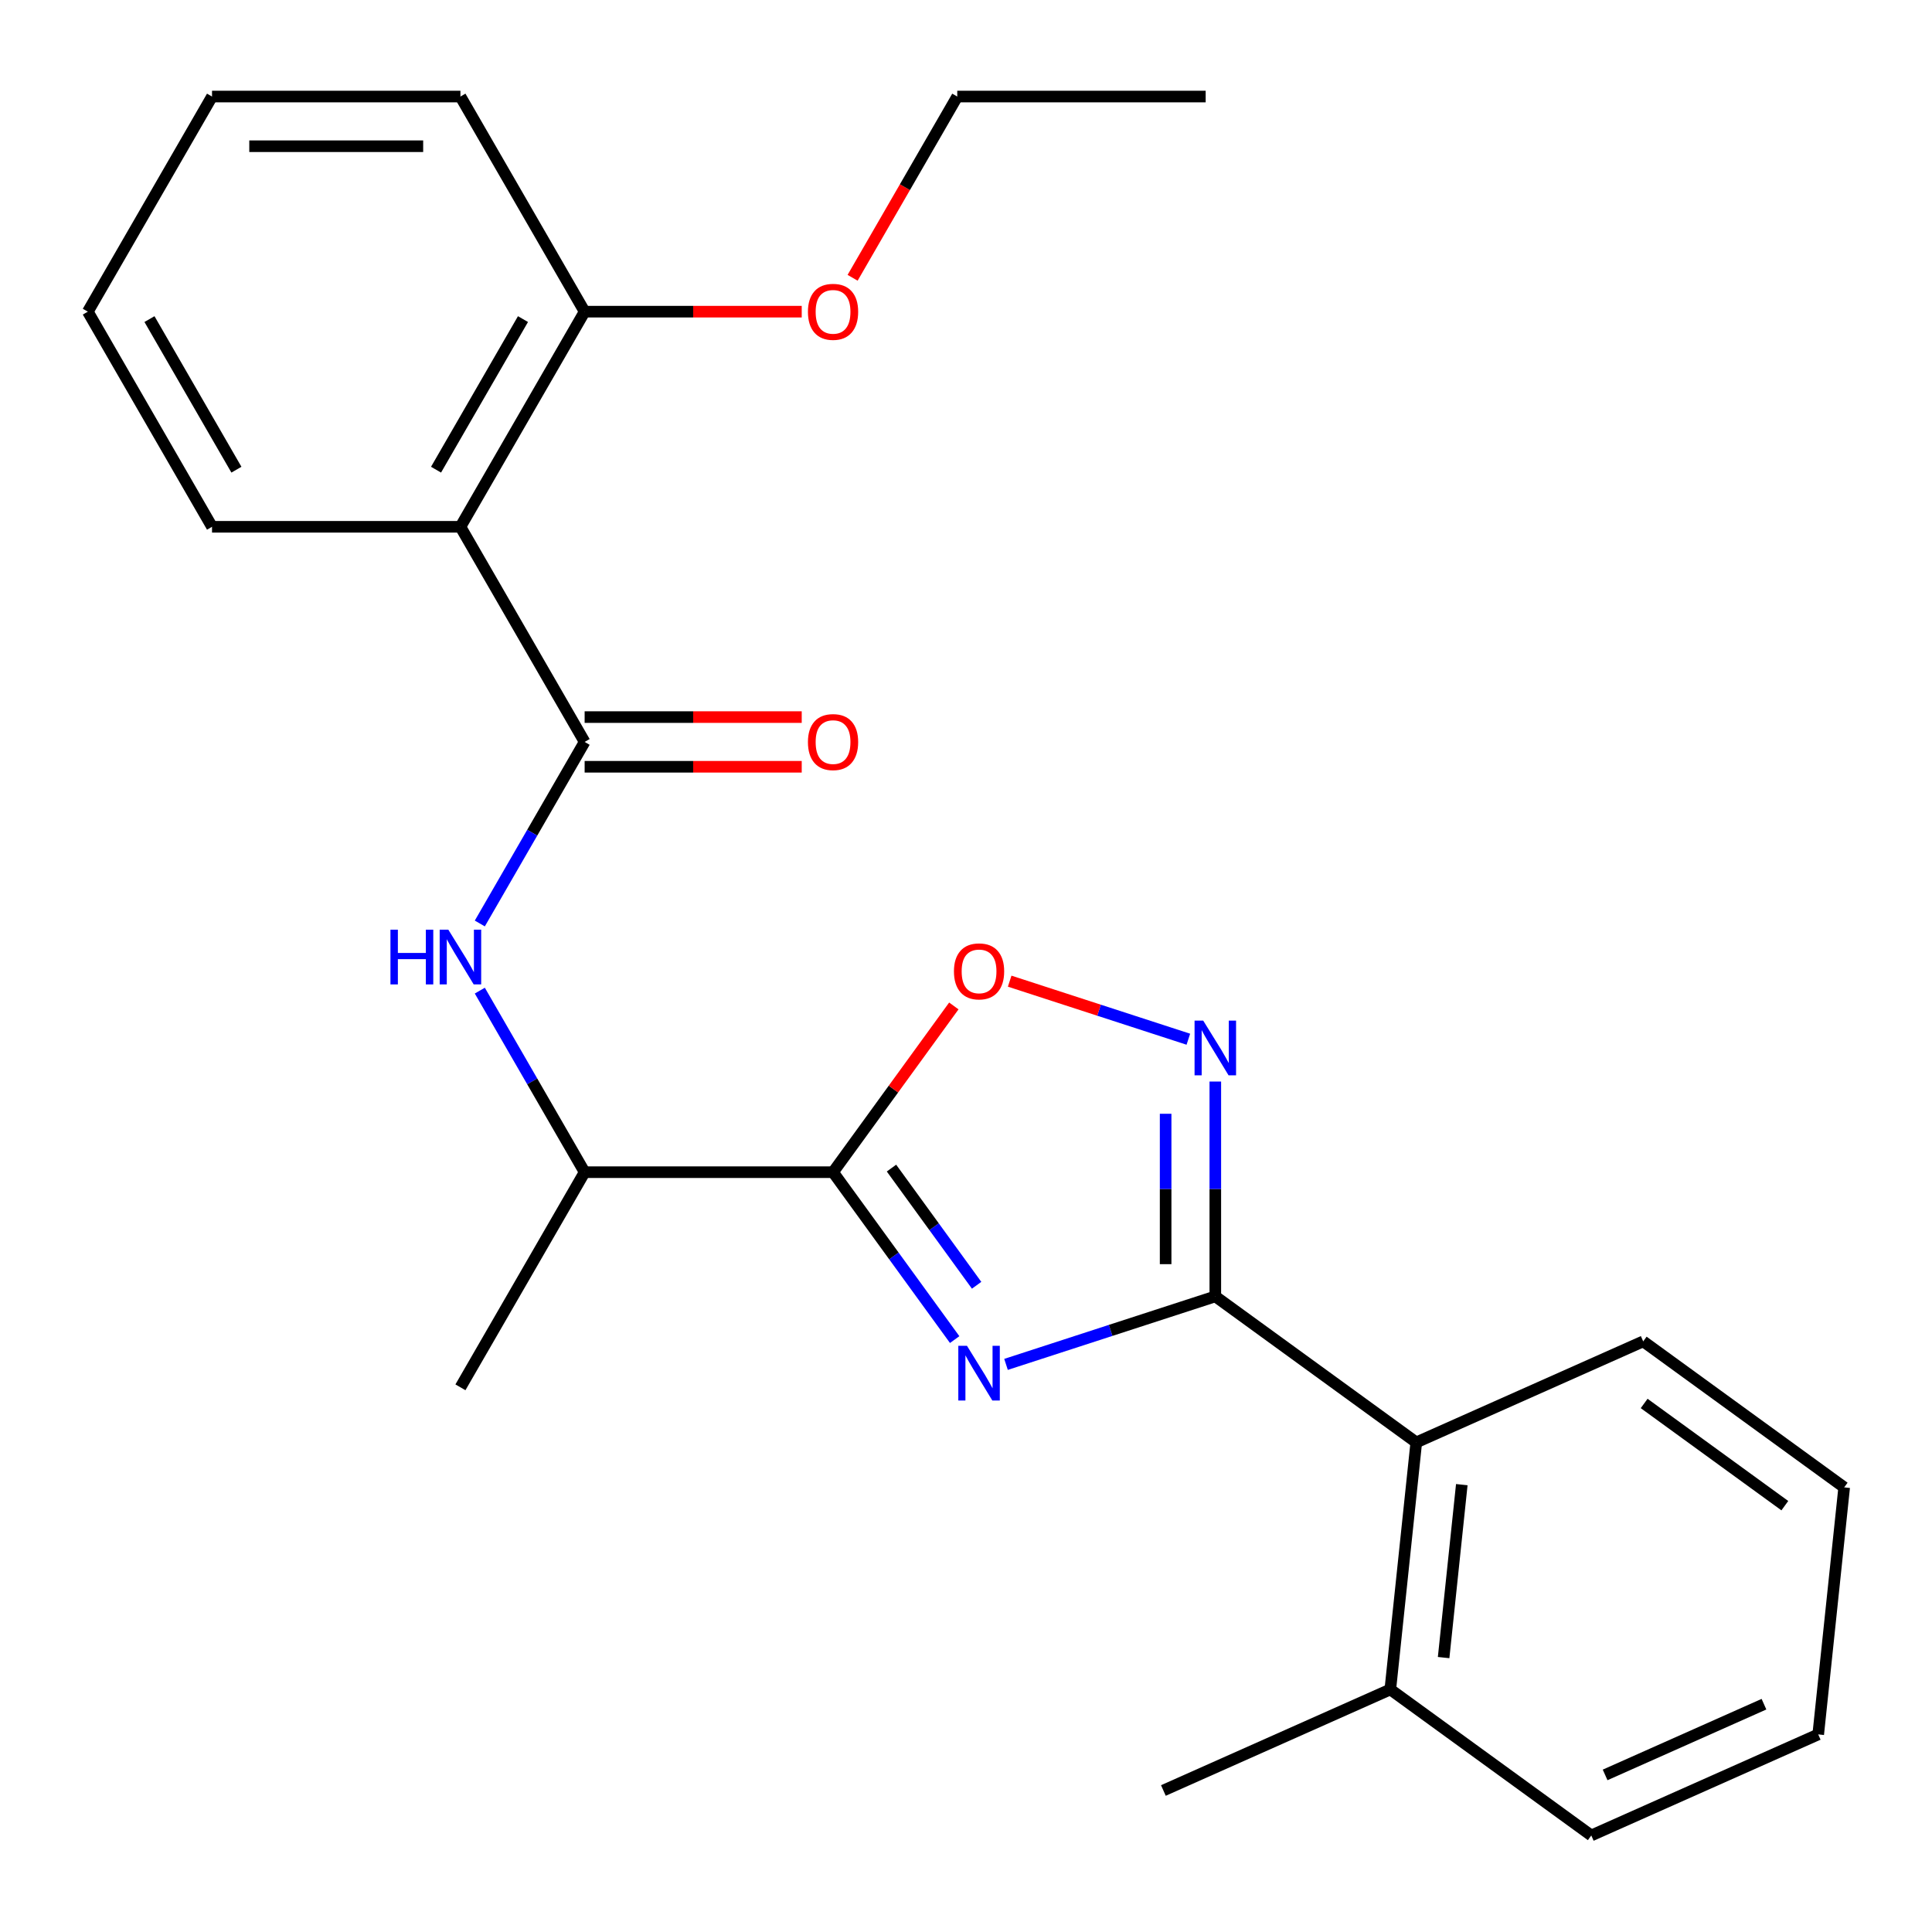 <?xml version='1.0' encoding='iso-8859-1'?>
<svg version='1.1' baseProfile='full'
              xmlns='http://www.w3.org/2000/svg'
                      xmlns:rdkit='http://www.rdkit.org/xml'
                      xmlns:xlink='http://www.w3.org/1999/xlink'
                  xml:space='preserve'
width='1000px' height='1000px' viewBox='0 0 1000 1000'>
<!-- END OF HEADER -->
<rect style='opacity:1.0;fill:#FFFFFF;stroke:none' width='1000' height='1000' x='0' y='0'> </rect>
<path class='bond-0' d='M 520.714,706.207 L 574.879,688.608' style='fill:none;fill-rule:evenodd;stroke:#0000FF;stroke-width:6px;stroke-linecap:butt;stroke-linejoin:miter;stroke-opacity:1' />
<path class='bond-0' d='M 574.879,688.608 L 629.044,671.009' style='fill:none;fill-rule:evenodd;stroke:#000000;stroke-width:6px;stroke-linecap:butt;stroke-linejoin:miter;stroke-opacity:1' />
<path class='bond-1' d='M 494.137,693.367 L 462.661,650.044' style='fill:none;fill-rule:evenodd;stroke:#0000FF;stroke-width:6px;stroke-linecap:butt;stroke-linejoin:miter;stroke-opacity:1' />
<path class='bond-1' d='M 462.661,650.044 L 431.184,606.721' style='fill:none;fill-rule:evenodd;stroke:#000000;stroke-width:6px;stroke-linecap:butt;stroke-linejoin:miter;stroke-opacity:1' />
<path class='bond-1' d='M 505.498,665.255 L 483.465,634.929' style='fill:none;fill-rule:evenodd;stroke:#0000FF;stroke-width:6px;stroke-linecap:butt;stroke-linejoin:miter;stroke-opacity:1' />
<path class='bond-1' d='M 483.465,634.929 L 461.431,604.603' style='fill:none;fill-rule:evenodd;stroke:#000000;stroke-width:6px;stroke-linecap:butt;stroke-linejoin:miter;stroke-opacity:1' />
<path class='bond-2' d='M 629.044,671.009 L 629.044,615.408' style='fill:none;fill-rule:evenodd;stroke:#000000;stroke-width:6px;stroke-linecap:butt;stroke-linejoin:miter;stroke-opacity:1' />
<path class='bond-2' d='M 629.044,615.408 L 629.044,559.807' style='fill:none;fill-rule:evenodd;stroke:#0000FF;stroke-width:6px;stroke-linecap:butt;stroke-linejoin:miter;stroke-opacity:1' />
<path class='bond-2' d='M 603.328,654.329 L 603.328,615.408' style='fill:none;fill-rule:evenodd;stroke:#000000;stroke-width:6px;stroke-linecap:butt;stroke-linejoin:miter;stroke-opacity:1' />
<path class='bond-2' d='M 603.328,615.408 L 603.328,576.487' style='fill:none;fill-rule:evenodd;stroke:#0000FF;stroke-width:6px;stroke-linecap:butt;stroke-linejoin:miter;stroke-opacity:1' />
<path class='bond-7' d='M 629.044,671.009 L 733.064,746.585' style='fill:none;fill-rule:evenodd;stroke:#000000;stroke-width:6px;stroke-linecap:butt;stroke-linejoin:miter;stroke-opacity:1' />
<path class='bond-4' d='M 431.184,606.721 L 462.443,563.698' style='fill:none;fill-rule:evenodd;stroke:#000000;stroke-width:6px;stroke-linecap:butt;stroke-linejoin:miter;stroke-opacity:1' />
<path class='bond-4' d='M 462.443,563.698 L 493.701,520.675' style='fill:none;fill-rule:evenodd;stroke:#FF0000;stroke-width:6px;stroke-linecap:butt;stroke-linejoin:miter;stroke-opacity:1' />
<path class='bond-8' d='M 431.184,606.721 L 302.608,606.721' style='fill:none;fill-rule:evenodd;stroke:#000000;stroke-width:6px;stroke-linecap:butt;stroke-linejoin:miter;stroke-opacity:1' />
<path class='bond-25' d='M 615.089,537.898 L 568.848,522.874' style='fill:none;fill-rule:evenodd;stroke:#0000FF;stroke-width:6px;stroke-linecap:butt;stroke-linejoin:miter;stroke-opacity:1' />
<path class='bond-25' d='M 568.848,522.874 L 522.607,507.849' style='fill:none;fill-rule:evenodd;stroke:#FF0000;stroke-width:6px;stroke-linecap:butt;stroke-linejoin:miter;stroke-opacity:1' />
<path class='bond-3' d='M 302.608,384.02 L 275.479,431.008' style='fill:none;fill-rule:evenodd;stroke:#000000;stroke-width:6px;stroke-linecap:butt;stroke-linejoin:miter;stroke-opacity:1' />
<path class='bond-3' d='M 275.479,431.008 L 248.351,477.996' style='fill:none;fill-rule:evenodd;stroke:#0000FF;stroke-width:6px;stroke-linecap:butt;stroke-linejoin:miter;stroke-opacity:1' />
<path class='bond-5' d='M 302.608,384.02 L 238.319,272.669' style='fill:none;fill-rule:evenodd;stroke:#000000;stroke-width:6px;stroke-linecap:butt;stroke-linejoin:miter;stroke-opacity:1' />
<path class='bond-9' d='M 302.608,396.877 L 358.789,396.877' style='fill:none;fill-rule:evenodd;stroke:#000000;stroke-width:6px;stroke-linecap:butt;stroke-linejoin:miter;stroke-opacity:1' />
<path class='bond-9' d='M 358.789,396.877 L 414.97,396.877' style='fill:none;fill-rule:evenodd;stroke:#FF0000;stroke-width:6px;stroke-linecap:butt;stroke-linejoin:miter;stroke-opacity:1' />
<path class='bond-9' d='M 302.608,371.162 L 358.789,371.162' style='fill:none;fill-rule:evenodd;stroke:#000000;stroke-width:6px;stroke-linecap:butt;stroke-linejoin:miter;stroke-opacity:1' />
<path class='bond-9' d='M 358.789,371.162 L 414.97,371.162' style='fill:none;fill-rule:evenodd;stroke:#FF0000;stroke-width:6px;stroke-linecap:butt;stroke-linejoin:miter;stroke-opacity:1' />
<path class='bond-10' d='M 238.319,272.669 L 302.608,161.318' style='fill:none;fill-rule:evenodd;stroke:#000000;stroke-width:6px;stroke-linecap:butt;stroke-linejoin:miter;stroke-opacity:1' />
<path class='bond-10' d='M 225.693,243.109 L 270.694,165.163' style='fill:none;fill-rule:evenodd;stroke:#000000;stroke-width:6px;stroke-linecap:butt;stroke-linejoin:miter;stroke-opacity:1' />
<path class='bond-12' d='M 238.319,272.669 L 109.743,272.669' style='fill:none;fill-rule:evenodd;stroke:#000000;stroke-width:6px;stroke-linecap:butt;stroke-linejoin:miter;stroke-opacity:1' />
<path class='bond-6' d='M 248.351,512.745 L 275.479,559.733' style='fill:none;fill-rule:evenodd;stroke:#0000FF;stroke-width:6px;stroke-linecap:butt;stroke-linejoin:miter;stroke-opacity:1' />
<path class='bond-6' d='M 275.479,559.733 L 302.608,606.721' style='fill:none;fill-rule:evenodd;stroke:#000000;stroke-width:6px;stroke-linecap:butt;stroke-linejoin:miter;stroke-opacity:1' />
<path class='bond-11' d='M 733.064,746.585 L 719.624,874.457' style='fill:none;fill-rule:evenodd;stroke:#000000;stroke-width:6px;stroke-linecap:butt;stroke-linejoin:miter;stroke-opacity:1' />
<path class='bond-11' d='M 756.623,768.453 L 747.215,857.964' style='fill:none;fill-rule:evenodd;stroke:#000000;stroke-width:6px;stroke-linecap:butt;stroke-linejoin:miter;stroke-opacity:1' />
<path class='bond-14' d='M 733.064,746.585 L 850.525,694.288' style='fill:none;fill-rule:evenodd;stroke:#000000;stroke-width:6px;stroke-linecap:butt;stroke-linejoin:miter;stroke-opacity:1' />
<path class='bond-15' d='M 302.608,606.721 L 238.319,718.071' style='fill:none;fill-rule:evenodd;stroke:#000000;stroke-width:6px;stroke-linecap:butt;stroke-linejoin:miter;stroke-opacity:1' />
<path class='bond-13' d='M 302.608,161.318 L 358.789,161.318' style='fill:none;fill-rule:evenodd;stroke:#000000;stroke-width:6px;stroke-linecap:butt;stroke-linejoin:miter;stroke-opacity:1' />
<path class='bond-13' d='M 358.789,161.318 L 414.97,161.318' style='fill:none;fill-rule:evenodd;stroke:#FF0000;stroke-width:6px;stroke-linecap:butt;stroke-linejoin:miter;stroke-opacity:1' />
<path class='bond-16' d='M 302.608,161.318 L 238.319,49.968' style='fill:none;fill-rule:evenodd;stroke:#000000;stroke-width:6px;stroke-linecap:butt;stroke-linejoin:miter;stroke-opacity:1' />
<path class='bond-17' d='M 719.624,874.457 L 602.164,926.754' style='fill:none;fill-rule:evenodd;stroke:#000000;stroke-width:6px;stroke-linecap:butt;stroke-linejoin:miter;stroke-opacity:1' />
<path class='bond-18' d='M 719.624,874.457 L 823.645,950.032' style='fill:none;fill-rule:evenodd;stroke:#000000;stroke-width:6px;stroke-linecap:butt;stroke-linejoin:miter;stroke-opacity:1' />
<path class='bond-20' d='M 109.743,272.669 L 45.455,161.318' style='fill:none;fill-rule:evenodd;stroke:#000000;stroke-width:6px;stroke-linecap:butt;stroke-linejoin:miter;stroke-opacity:1' />
<path class='bond-20' d='M 122.37,243.109 L 77.368,165.163' style='fill:none;fill-rule:evenodd;stroke:#000000;stroke-width:6px;stroke-linecap:butt;stroke-linejoin:miter;stroke-opacity:1' />
<path class='bond-19' d='M 441.308,143.784 L 468.39,96.876' style='fill:none;fill-rule:evenodd;stroke:#FF0000;stroke-width:6px;stroke-linecap:butt;stroke-linejoin:miter;stroke-opacity:1' />
<path class='bond-19' d='M 468.39,96.876 L 495.473,49.968' style='fill:none;fill-rule:evenodd;stroke:#000000;stroke-width:6px;stroke-linecap:butt;stroke-linejoin:miter;stroke-opacity:1' />
<path class='bond-22' d='M 850.525,694.288 L 954.545,769.863' style='fill:none;fill-rule:evenodd;stroke:#000000;stroke-width:6px;stroke-linecap:butt;stroke-linejoin:miter;stroke-opacity:1' />
<path class='bond-22' d='M 851.013,726.428 L 923.827,779.331' style='fill:none;fill-rule:evenodd;stroke:#000000;stroke-width:6px;stroke-linecap:butt;stroke-linejoin:miter;stroke-opacity:1' />
<path class='bond-27' d='M 238.319,49.968 L 109.743,49.968' style='fill:none;fill-rule:evenodd;stroke:#000000;stroke-width:6px;stroke-linecap:butt;stroke-linejoin:miter;stroke-opacity:1' />
<path class='bond-27' d='M 219.033,75.683 L 129.029,75.683' style='fill:none;fill-rule:evenodd;stroke:#000000;stroke-width:6px;stroke-linecap:butt;stroke-linejoin:miter;stroke-opacity:1' />
<path class='bond-26' d='M 823.645,950.032 L 941.106,897.735' style='fill:none;fill-rule:evenodd;stroke:#000000;stroke-width:6px;stroke-linecap:butt;stroke-linejoin:miter;stroke-opacity:1' />
<path class='bond-26' d='M 830.805,918.696 L 913.027,882.088' style='fill:none;fill-rule:evenodd;stroke:#000000;stroke-width:6px;stroke-linecap:butt;stroke-linejoin:miter;stroke-opacity:1' />
<path class='bond-21' d='M 495.473,49.968 L 624.049,49.968' style='fill:none;fill-rule:evenodd;stroke:#000000;stroke-width:6px;stroke-linecap:butt;stroke-linejoin:miter;stroke-opacity:1' />
<path class='bond-23' d='M 45.455,161.318 L 109.743,49.968' style='fill:none;fill-rule:evenodd;stroke:#000000;stroke-width:6px;stroke-linecap:butt;stroke-linejoin:miter;stroke-opacity:1' />
<path class='bond-24' d='M 954.545,769.863 L 941.106,897.735' style='fill:none;fill-rule:evenodd;stroke:#000000;stroke-width:6px;stroke-linecap:butt;stroke-linejoin:miter;stroke-opacity:1' />
<path  class='atom-0' d='M 500.5 696.582
L 509.78 711.582
Q 510.7 713.062, 512.18 715.742
Q 513.66 718.422, 513.74 718.582
L 513.74 696.582
L 517.5 696.582
L 517.5 724.902
L 513.62 724.902
L 503.66 708.502
Q 502.5 706.582, 501.26 704.382
Q 500.06 702.182, 499.7 701.502
L 499.7 724.902
L 496.02 724.902
L 496.02 696.582
L 500.5 696.582
' fill='#0000FF'/>
<path  class='atom-3' d='M 622.784 528.273
L 632.064 543.273
Q 632.984 544.753, 634.464 547.433
Q 635.944 550.113, 636.024 550.273
L 636.024 528.273
L 639.784 528.273
L 639.784 556.593
L 635.904 556.593
L 625.944 540.193
Q 624.784 538.273, 623.544 536.073
Q 622.344 533.873, 621.984 533.193
L 621.984 556.593
L 618.304 556.593
L 618.304 528.273
L 622.784 528.273
' fill='#0000FF'/>
<path  class='atom-5' d='M 493.76 502.78
Q 493.76 495.98, 497.12 492.18
Q 500.48 488.38, 506.76 488.38
Q 513.04 488.38, 516.4 492.18
Q 519.76 495.98, 519.76 502.78
Q 519.76 509.66, 516.36 513.58
Q 512.96 517.46, 506.76 517.46
Q 500.52 517.46, 497.12 513.58
Q 493.76 509.7, 493.76 502.78
M 506.76 514.26
Q 511.08 514.26, 513.4 511.38
Q 515.76 508.46, 515.76 502.78
Q 515.76 497.22, 513.4 494.42
Q 511.08 491.58, 506.76 491.58
Q 502.44 491.58, 500.08 494.38
Q 497.76 497.18, 497.76 502.78
Q 497.76 508.5, 500.08 511.38
Q 502.44 514.26, 506.76 514.26
' fill='#FF0000'/>
<path  class='atom-7' d='M 202.099 481.21
L 205.939 481.21
L 205.939 493.25
L 220.419 493.25
L 220.419 481.21
L 224.259 481.21
L 224.259 509.53
L 220.419 509.53
L 220.419 496.45
L 205.939 496.45
L 205.939 509.53
L 202.099 509.53
L 202.099 481.21
' fill='#0000FF'/>
<path  class='atom-7' d='M 232.059 481.21
L 241.339 496.21
Q 242.259 497.69, 243.739 500.37
Q 245.219 503.05, 245.299 503.21
L 245.299 481.21
L 249.059 481.21
L 249.059 509.53
L 245.179 509.53
L 235.219 493.13
Q 234.059 491.21, 232.819 489.01
Q 231.619 486.81, 231.259 486.13
L 231.259 509.53
L 227.579 509.53
L 227.579 481.21
L 232.059 481.21
' fill='#0000FF'/>
<path  class='atom-10' d='M 418.184 384.1
Q 418.184 377.3, 421.544 373.5
Q 424.904 369.7, 431.184 369.7
Q 437.464 369.7, 440.824 373.5
Q 444.184 377.3, 444.184 384.1
Q 444.184 390.98, 440.784 394.9
Q 437.384 398.78, 431.184 398.78
Q 424.944 398.78, 421.544 394.9
Q 418.184 391.02, 418.184 384.1
M 431.184 395.58
Q 435.504 395.58, 437.824 392.7
Q 440.184 389.78, 440.184 384.1
Q 440.184 378.54, 437.824 375.74
Q 435.504 372.9, 431.184 372.9
Q 426.864 372.9, 424.504 375.7
Q 422.184 378.5, 422.184 384.1
Q 422.184 389.82, 424.504 392.7
Q 426.864 395.58, 431.184 395.58
' fill='#FF0000'/>
<path  class='atom-14' d='M 418.184 161.398
Q 418.184 154.598, 421.544 150.798
Q 424.904 146.998, 431.184 146.998
Q 437.464 146.998, 440.824 150.798
Q 444.184 154.598, 444.184 161.398
Q 444.184 168.278, 440.784 172.198
Q 437.384 176.078, 431.184 176.078
Q 424.944 176.078, 421.544 172.198
Q 418.184 168.318, 418.184 161.398
M 431.184 172.878
Q 435.504 172.878, 437.824 169.998
Q 440.184 167.078, 440.184 161.398
Q 440.184 155.838, 437.824 153.038
Q 435.504 150.198, 431.184 150.198
Q 426.864 150.198, 424.504 152.998
Q 422.184 155.798, 422.184 161.398
Q 422.184 167.118, 424.504 169.998
Q 426.864 172.878, 431.184 172.878
' fill='#FF0000'/>
</svg>
